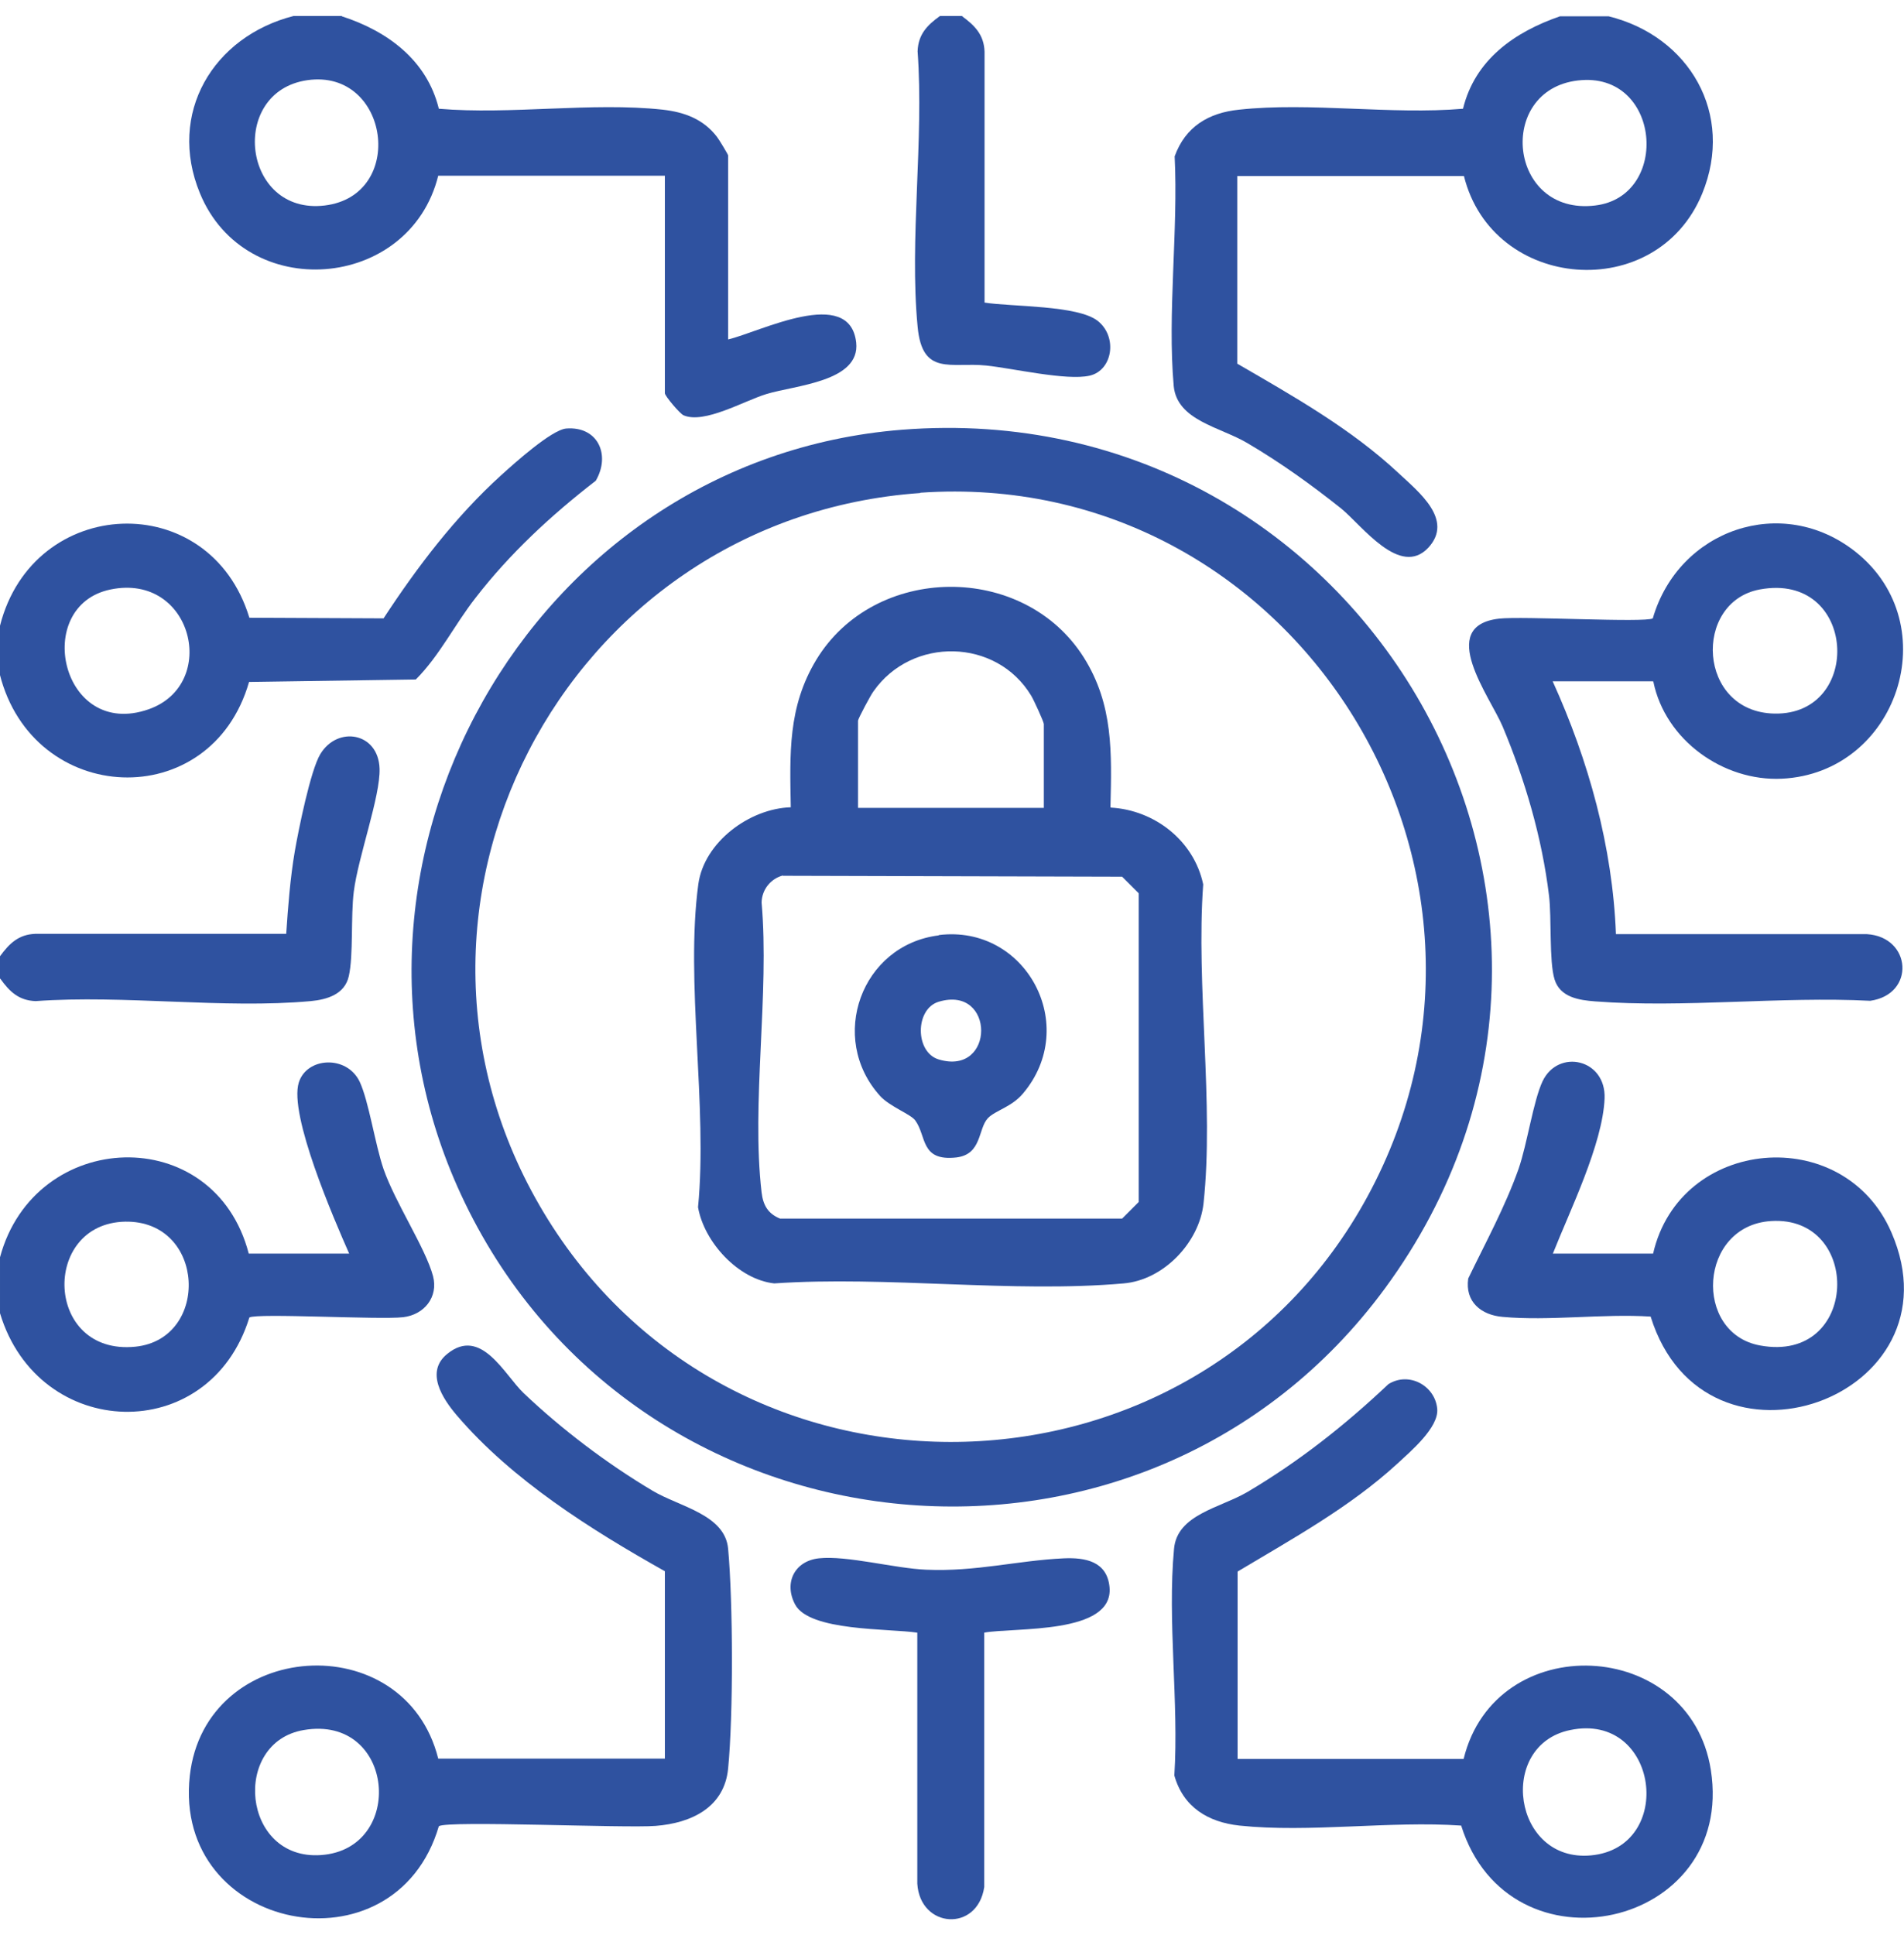 <?xml version="1.0" encoding="UTF-8"?> <svg xmlns="http://www.w3.org/2000/svg" id="katman_1" data-name="katman 1" viewBox="0 0 62 63"><path d="M52.38.53c2.63.65,4.11,3.18,3.05,5.77-1.48,3.61-6.83,3.18-7.76-.57h-7.38v6.11c1.83,1.06,3.71,2.12,5.26,3.57.64.6,1.8,1.51.96,2.42-.92.98-2.15-.71-2.83-1.27-.98-.78-1.98-1.5-3.07-2.14-.88-.52-2.28-.73-2.39-1.85-.21-2.36.15-5.08.03-7.48.35-.97,1.11-1.42,2.1-1.52,2.3-.25,4.95.17,7.29-.03.39-1.6,1.68-2.5,3.16-3.01h1.57ZM51.38,2.62c-2.67.31-2.27,4.41.56,4.07,2.47-.29,2.15-4.39-.56-4.07Z" style="fill: #2f52a0;"></path><path d="M11.13.53c1.48.48,2.77,1.42,3.16,3.01,2.34.2,4.98-.22,7.29.03.71.08,1.33.31,1.77.89.07.09.36.57.36.6v5.99c1.03-.24,3.96-1.76,4.17.1.14,1.28-1.99,1.39-2.93,1.68-.72.22-2.02.98-2.69.69-.12-.05-.61-.63-.61-.72v-7.08h-7.38c-.93,3.75-6.28,4.17-7.76.57-1.07-2.6.43-5.1,3.05-5.77h1.57ZM10.01,2.61c-2.58.37-2.12,4.4.56,4.08s2.11-4.46-.56-4.08Z" style="fill: #2f52a0;"></path><path d="M0,20.37c1.08-4.26,6.83-4.51,8.12-.26l4.37.02c1.1-1.68,2.34-3.31,3.83-4.66.42-.38,1.64-1.48,2.12-1.52,1.03-.08,1.45.86.96,1.7-1.45,1.12-2.8,2.37-3.92,3.82-.68.87-1.17,1.88-1.94,2.65l-5.43.08c-1.24,4.32-7.04,4.05-8.12-.26v-1.57ZM3.6,19.19c-2.57.53-1.61,4.9,1.24,3.9,2.31-.81,1.43-4.45-1.24-3.9Z" style="fill: #2f52a0;"></path><path d="M0,40.93c1.13-4.2,6.98-4.43,8.1-.12h3.27c-.49-1.11-1.97-4.52-1.64-5.57.26-.83,1.56-.9,1.98-.03.3.64.5,2.03.78,2.85.38,1.09,1.37,2.58,1.61,3.48.18.69-.29,1.26-.97,1.34-.75.09-4.77-.14-5.01.01-1.3,4.21-6.87,4.02-8.12-.14v-1.81ZM4.07,39.77c-2.74.06-2.62,4.37.34,4.07,2.44-.25,2.29-4.12-.34-4.07Z" style="fill: #2f52a0;"></path><path d="M0,31.86v-.73c.3-.41.6-.71,1.15-.73h8.17c.06-.89.13-1.81.28-2.69.12-.69.51-2.63.83-3.16.56-.93,1.89-.71,1.93.47.03.9-.7,2.88-.84,4.01-.1.8-.01,2.07-.16,2.74-.13.6-.71.77-1.24.82-2.84.26-6.07-.21-8.96,0-.55-.02-.85-.31-1.15-.73Z" style="fill: #2f52a0;"></path><path d="M31.33.53c.41.3.71.6.73,1.15v8.17c.87.14,3.04.08,3.69.6s.48,1.61-.27,1.78-2.5-.24-3.36-.33c-1.16-.12-2.09.36-2.24-1.27-.27-2.83.21-6.08,0-8.96.02-.55.31-.85.73-1.15h.73Z" style="fill: #2f52a0;"></path><path d="M29.37,13.99c15.09-1.19,24.75,15.67,15.73,27.95-7.8,10.61-24.24,9.05-29.96-2.78-5.3-10.95,2.11-24.21,14.23-25.17ZM29.97,16.05c-11.63.81-18.34,13.69-12.12,23.66s21.08,9.55,26.68-.76c5.8-10.68-2.43-23.75-14.56-22.91Z" style="fill: #2f52a0;"></path><path d="M21.65,51.15c-2.4-1.35-4.97-2.96-6.78-5.08-.45-.53-1.04-1.41-.3-2,1.1-.89,1.86.69,2.48,1.28,1.24,1.18,2.72,2.3,4.2,3.18.87.52,2.36.77,2.46,1.89.16,1.75.17,5.41,0,7.15-.12,1.27-1.2,1.78-2.36,1.87-.99.08-6.77-.18-7.06.01-1.43,4.87-8.67,3.44-8.11-1.64.5-4.46,7-4.9,8.09-.56h7.38v-6.11ZM9.89,56.32c-2.36.4-2.01,4.25.56,4.07,2.77-.19,2.42-4.58-.56-4.07Z" style="fill: #2f52a0;"></path><path d="M53.83,22.18h-3.27c1.17,2.58,1.95,5.38,2.06,8.23h8.17c1.46.09,1.59,1.96.11,2.17-2.9-.15-6.07.24-8.95.02-.53-.04-1.15-.13-1.33-.72s-.09-2-.18-2.73c-.23-1.89-.78-3.76-1.51-5.5-.41-.97-2.17-3.27-.12-3.51.75-.09,4.77.14,5.01-.01.84-2.89,4.21-4.07,6.61-2.16,2.97,2.37,1.36,7.2-2.41,7.38-1.91.09-3.79-1.26-4.18-3.15ZM57.3,19.19c-2.18.41-2.03,3.99.48,4.04,2.91.06,2.69-4.63-.48-4.04Z" style="fill: #2f52a0;"></path><path d="M40.28,57.26h7.38c1.04-4.25,7.37-3.96,8.05.36.81,5.16-6.57,6.78-8.13,1.81-2.31-.16-4.95.24-7.22,0-1.02-.11-1.83-.6-2.12-1.63.15-2.37-.23-5.04-.01-7.38.1-1.12,1.5-1.33,2.39-1.85,1.69-1,3.17-2.17,4.59-3.51.67-.42,1.52.05,1.59.8.06.61-.87,1.39-1.3,1.79-1.55,1.42-3.41,2.44-5.2,3.51v6.11ZM51.13,56.32c-2.39.49-1.87,4.32.68,4.08,2.76-.26,2.21-4.68-.68-4.08Z" style="fill: #2f52a0;"></path><path d="M50.56,40.81h3.27c.87-3.8,6.21-4.27,7.76-.69,2.34,5.38-6.08,8.41-7.84,2.74-1.55-.1-3.3.15-4.82.01-.7-.06-1.23-.49-1.12-1.25.57-1.18,1.2-2.33,1.64-3.57.28-.81.48-2.21.78-2.85.51-1.07,2.07-.73,2.02.56-.06,1.48-1.13,3.65-1.68,5.04ZM57.67,39.75c-2.36.15-2.54,3.65-.36,4.05,3.24.6,3.34-4.24.36-4.05Z" style="fill: #2f52a0;"></path><path d="M32.05,53.15v8.28c-.22,1.48-2.09,1.35-2.18-.11v-8.17c-.92-.14-3.52-.04-3.98-.92-.37-.7-.02-1.41.77-1.5.92-.1,2.48.33,3.5.37,1.63.07,2.97-.3,4.48-.37.69-.03,1.41.09,1.49.94.14,1.55-3.09,1.3-4.09,1.48Z" style="fill: #2f52a0;"></path><path d="M36.17,26.29c1.43.08,2.71,1.08,3.01,2.5-.24,3.3.36,7.16.01,10.39-.14,1.27-1.3,2.49-2.6,2.6-3.62.32-7.71-.25-11.38,0-1.17-.13-2.28-1.34-2.48-2.48.32-3.27-.42-7.34.01-10.52.19-1.37,1.67-2.46,3.01-2.5-.03-1.74-.1-3.26.83-4.8,1.9-3.13,6.75-3.18,8.71-.08.97,1.54.91,3.11.87,4.87ZM33.99,26.29v-2.72c0-.07-.33-.79-.41-.92-1.13-1.88-3.89-1.93-5.14-.14-.09.12-.5.89-.5.95v2.84h6.05ZM25.49,28.5c-.4.11-.68.46-.69.88.26,2.98-.34,6.53,0,9.44.05.42.21.69.6.85h11.14l.54-.54v-10.05l-.54-.54-11.05-.03Z" style="fill: #2f52a0;"></path><path d="M30.57,30.44c2.84-.35,4.61,2.95,2.74,5.16-.37.44-.9.55-1.14.8-.33.35-.19,1.18-1.03,1.28-1.18.13-.96-.7-1.34-1.21-.15-.2-.83-.45-1.14-.79-1.71-1.89-.61-4.92,1.91-5.23ZM30.57,32.61c-.78.23-.78,1.65,0,1.88,1.84.55,1.84-2.43,0-1.88Z" style="fill: #2f52a0;"></path></svg> 